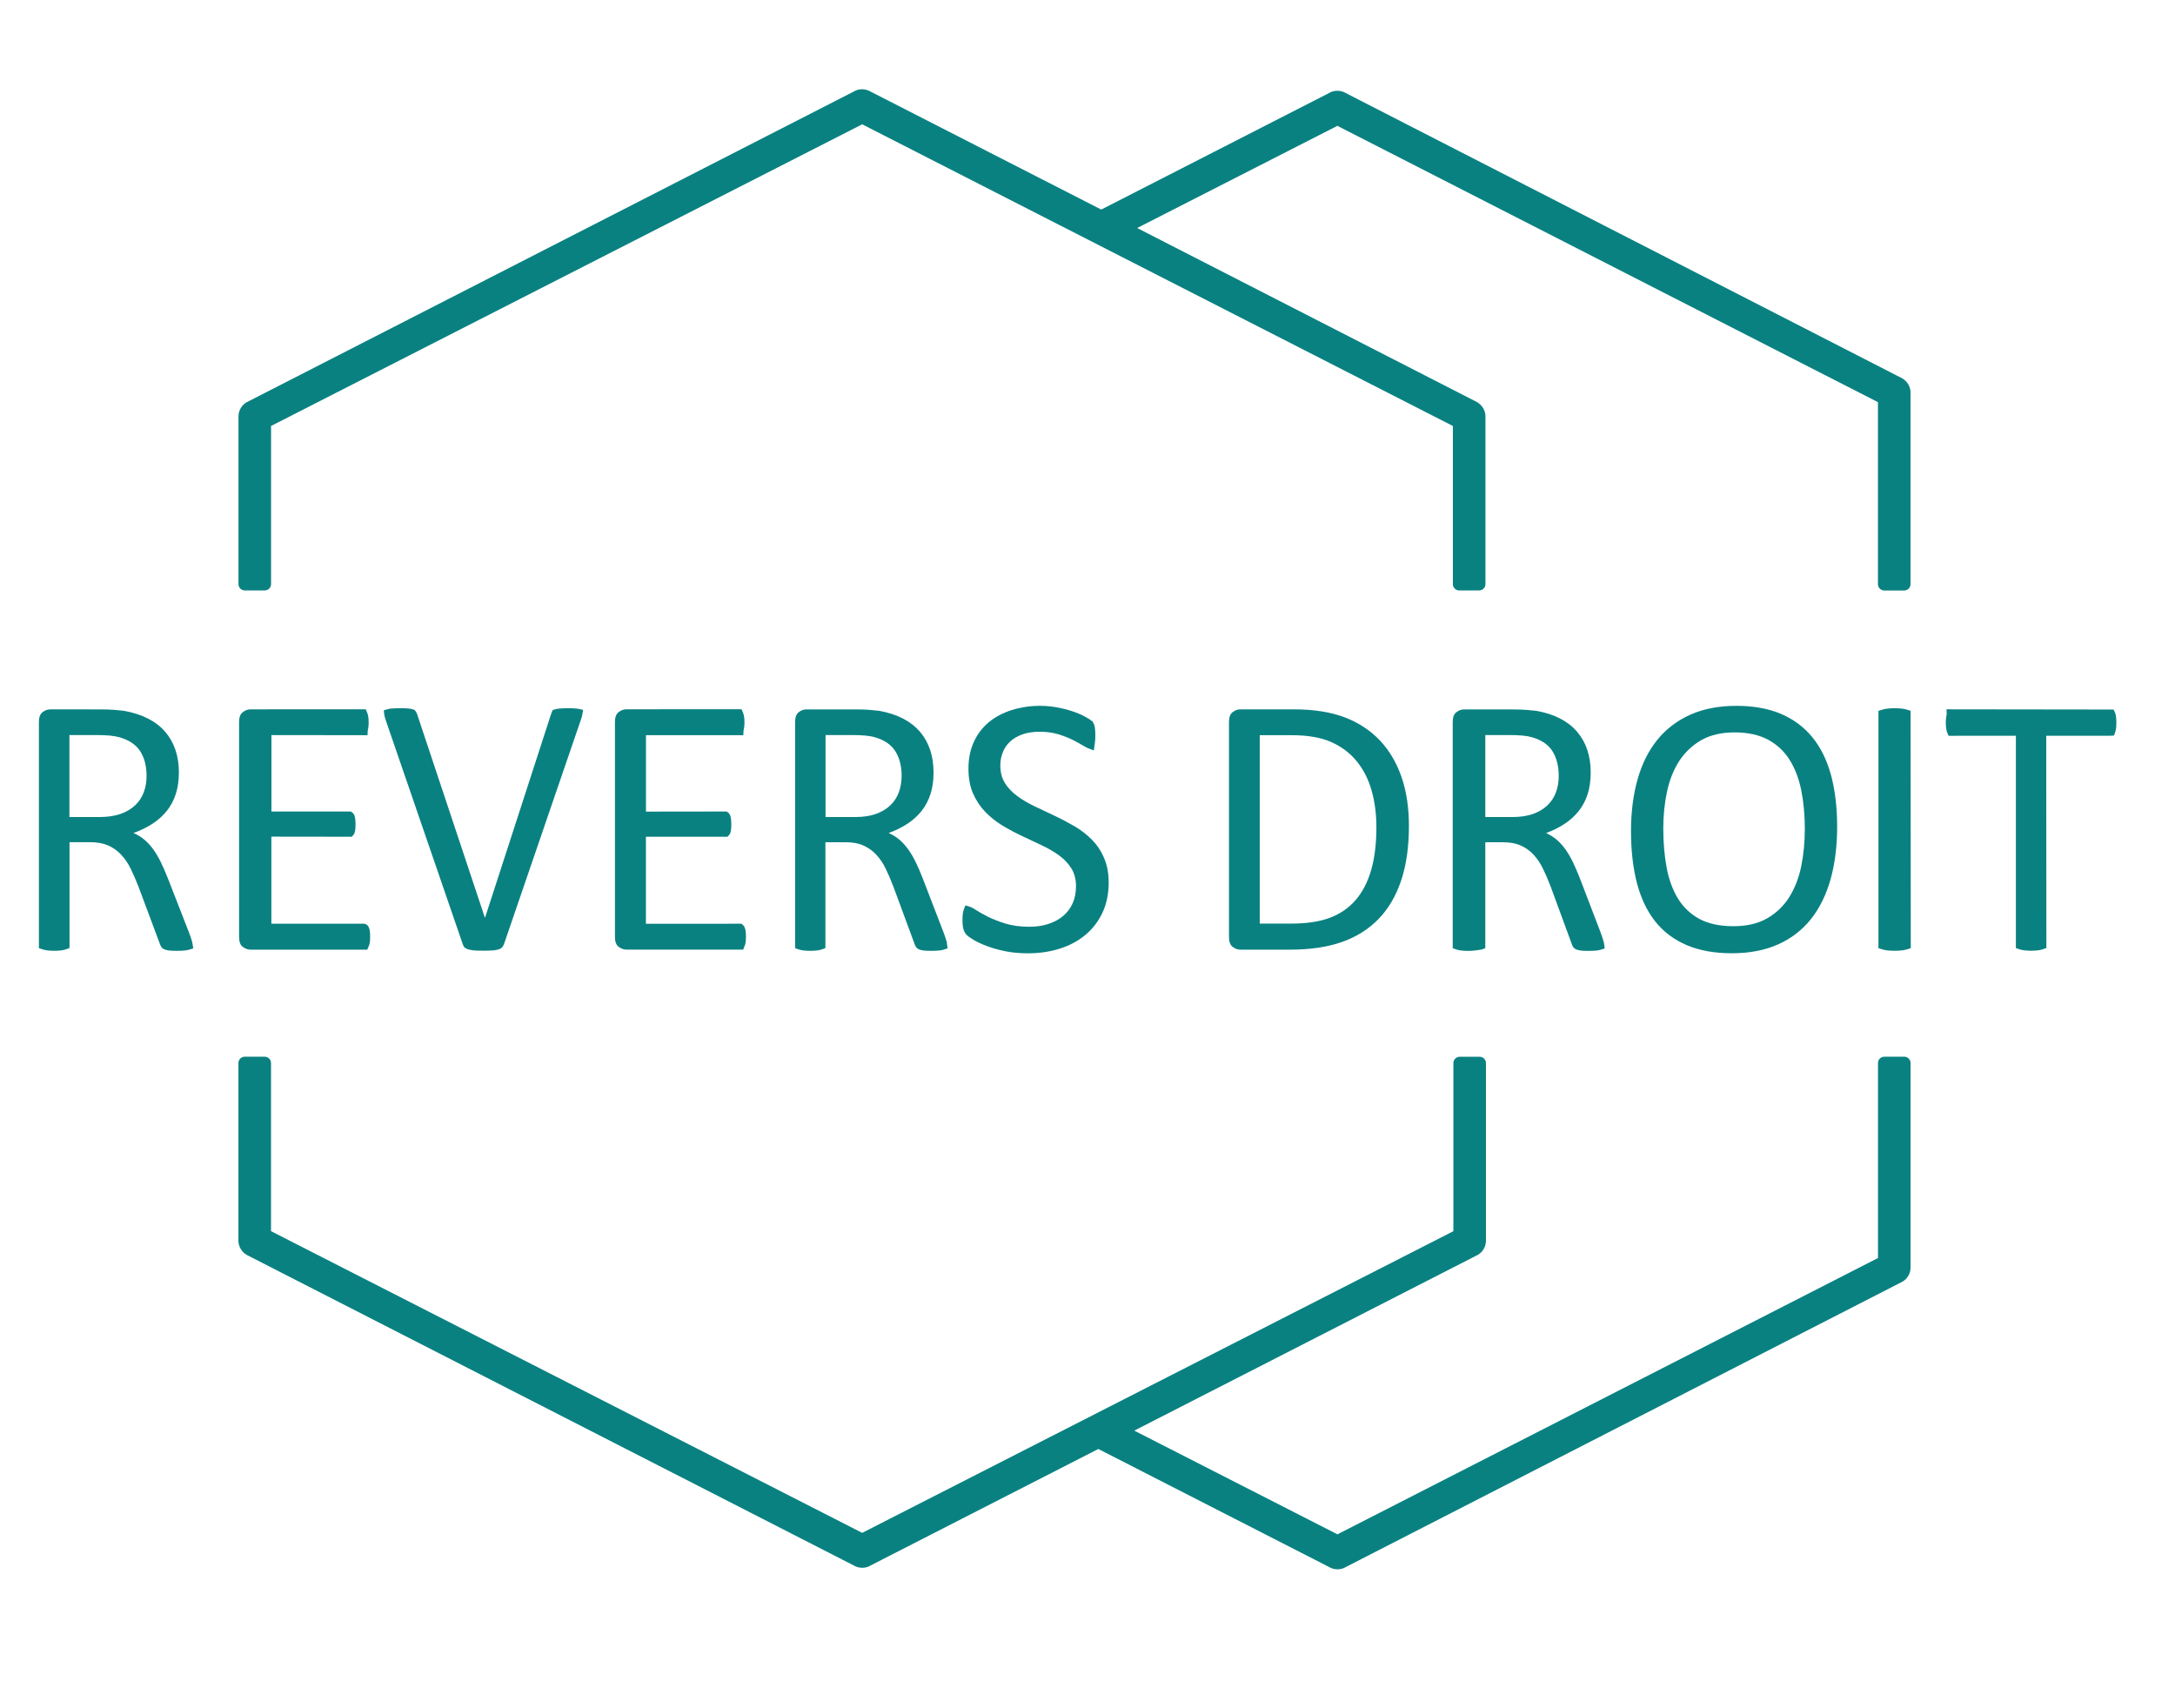 <?xml version="1.0" encoding="utf-8"?>
<!-- Generator: Adobe Illustrator 24.0.3, SVG Export Plug-In . SVG Version: 6.00 Build 0)  -->
<svg version="1.1" id="Calque_1" xmlns="http://www.w3.org/2000/svg" xmlns:xlink="http://www.w3.org/1999/xlink" x="0px" y="0px"
	 viewBox="0 0 429.2 336.93" enable-background="new 0 0 429.2 336.93" xml:space="preserve">
<g>
	<path fill="#0A8181" d="M375.77,208.5h-3.93c-0.69,0-1.25,0.56-1.25,1.25v38.47l-106.67,54.52l-40.09-20.46l67.83-34.7
		c0.97-0.58,1.57-1.64,1.57-2.77v-35.05c0-0.69-0.56-1.25-1.25-1.25h-3.93c-0.69,0-1.25,0.56-1.25,1.25v33.17l-116.66,59.52
		L53.48,242.92v-33.17c0-0.69-0.56-1.25-1.25-1.25H48.3c-0.69,0-1.25,0.56-1.25,1.25v35.05c0,1.13,0.61,2.2,1.64,2.81l119.8,61.28
		c0.99,0.59,2.3,0.6,3.22,0.04l45.03-23.03l45.54,23.29c0.49,0.3,1.06,0.45,1.65,0.45c0.58,0,1.15-0.15,1.57-0.41l109.95-56.36
		c0.97-0.58,1.57-1.64,1.57-2.77v-40.35C377.02,209.06,376.46,208.5,375.77,208.5z"/>
	<path fill="#0A8181" d="M375.37,74.65L265.56,18.36c-1-0.59-2.28-0.6-3.22-0.04l-45.03,23.03l-45.54-23.29
		c-0.98-0.58-2.3-0.59-3.21-0.04L48.63,79.39c-0.97,0.58-1.57,1.64-1.57,2.77v33.09c0,0.69,0.56,1.25,1.25,1.25h3.93
		c0.69,0,1.25-0.56,1.25-1.25v-31.2l116.65-59.52L286.7,84.05v31.2c0,0.69,0.56,1.25,1.25,1.25h3.93c0.69,0,1.25-0.56,1.25-1.25
		V82.16c0-1.13-0.61-2.19-1.64-2.81l-67.09-34.36l39.51-20.16l106.67,54.52v35.91c0,0.69,0.56,1.25,1.25,1.25h3.93
		c0.69,0,1.25-0.56,1.25-1.25V77.46C377.02,76.33,376.41,75.26,375.37,74.65z"/>
</g>
<g>
	<path fill="#0A8181" d="M37.88,185.71c-0.09-0.35-0.3-0.97-0.64-1.86l-4.08-10.46c-0.47-1.2-0.94-2.28-1.4-3.23
		c-0.46-0.95-0.96-1.8-1.49-2.53c-0.52-0.73-1.09-1.36-1.7-1.88c-0.61-0.52-1.29-0.96-2.04-1.3l-0.19-0.09l0.19-0.07
		c1.33-0.49,2.55-1.1,3.63-1.8c1.07-0.71,2.01-1.55,2.77-2.51c0.76-0.95,1.36-2.07,1.76-3.32c0.4-1.24,0.61-2.67,0.61-4.24
		c0-1.62-0.23-3.12-0.68-4.46c-0.45-1.34-1.14-2.55-2.04-3.59c-0.91-1.05-2.05-1.92-3.39-2.6c-1.34-0.68-2.92-1.19-4.73-1.52
		c-0.55-0.06-1.24-0.13-2-0.19c-0.76-0.06-1.73-0.09-2.87-0.09H9.92c-0.55,0-1.07,0.19-1.55,0.57c-0.46,0.37-0.69,1-0.69,1.92v44.62
		l0.68,0.23c0.25,0.08,0.52,0.15,0.87,0.2c0.39,0.06,0.93,0.09,1.47,0.09s1.08-0.03,1.47-0.09c0.38-0.06,0.67-0.13,0.89-0.21
		l0.66-0.24v-20.89h4.06c1.37,0,2.56,0.22,3.54,0.64c0.98,0.43,1.85,1.04,2.57,1.81c0.73,0.77,1.37,1.71,1.89,2.77
		c0.53,1.07,1.04,2.25,1.53,3.51l4.18,11.18c0.1,0.32,0.21,0.56,0.33,0.75c0.12,0.2,0.31,0.35,0.54,0.46
		c0.23,0.11,0.55,0.19,0.95,0.25c0.39,0.05,0.9,0.07,1.5,0.07c0.7,0,1.27-0.02,1.69-0.07c0.33-0.04,0.6-0.09,0.83-0.16l0.81-0.25
		L38,186.27C37.98,186.16,37.95,185.99,37.88,185.71z M28.37,156.33c-0.37,0.99-0.95,1.86-1.73,2.59c-0.77,0.72-1.75,1.29-2.9,1.69
		c-1.15,0.4-2.54,0.6-4.12,0.6H13.7v-16.18h5.11c1.18,0,2.16,0.04,2.9,0.11c0.73,0.07,1.4,0.2,1.97,0.36
		c1.87,0.56,3.23,1.5,4.03,2.79c0.81,1.3,1.21,2.91,1.21,4.79C28.93,154.25,28.74,155.34,28.37,156.33z"/>
	<path fill="#0A8181" d="M72.72,182.86c-0.28-0.5-0.67-0.6-0.94-0.6l-18.23-0.01v-17.17l15.86,0.02l0.3-0.33
		c0.19-0.21,0.31-0.5,0.38-0.94c0.05-0.31,0.07-0.69,0.07-1.12c0-0.45-0.02-0.85-0.07-1.2c-0.05-0.34-0.13-0.6-0.22-0.77
		c-0.1-0.19-0.23-0.34-0.38-0.44l-0.26-0.18l-15.67,0v-15.08l18,0.02l0.96,0.02l0.05-0.95c0.03-0.1,0.06-0.24,0.09-0.43
		c0.06-0.32,0.09-0.7,0.09-1.14c0-0.49-0.03-0.88-0.09-1.21c-0.06-0.32-0.13-0.59-0.23-0.8l-0.26-0.6l-22.72,0.01
		c-0.55,0-1.07,0.19-1.56,0.57c-0.48,0.37-0.71,1-0.71,1.93v42.42c0,0.92,0.24,1.57,0.71,1.93c0.49,0.38,1.01,0.57,1.56,0.57h23.02
		l0.23-0.55l0.03-0.05c0.11-0.21,0.19-0.47,0.24-0.79c0.05-0.32,0.07-0.7,0.07-1.14c0-0.48-0.02-0.89-0.07-1.22
		C72.92,183.31,72.83,183.05,72.72,182.86z"/>
	<path fill="#0A8181" d="M113.92,139.83c-0.43-0.06-1.03-0.09-1.76-0.09c-0.71,0-1.29,0.02-1.73,0.06c-0.41,0.04-0.73,0.1-0.97,0.19
		l-0.39,0.11l-0.19,0.42c-0.05,0.1-0.11,0.26-0.16,0.45l-12.99,40.06h-0.06l-13.36-40.13c-0.08-0.2-0.18-0.39-0.28-0.53l-0.17-0.25
		L81.58,140c-0.19-0.07-0.45-0.16-0.92-0.2c-0.4-0.04-0.93-0.06-1.6-0.06c-0.8,0-1.45,0.02-1.94,0.07
		c-0.28,0.03-0.47,0.08-0.59,0.11l-0.8,0.24l0.1,0.83c0.04,0.3,0.13,0.65,0.28,1.08l15.2,44.21c0.08,0.23,0.16,0.37,0.21,0.45
		l0.09,0.16l0.14,0.11c0.18,0.14,0.37,0.24,0.61,0.31c0.2,0.06,0.45,0.11,0.73,0.16c0.29,0.05,0.63,0.08,1.02,0.09
		c0.39,0.01,0.86,0.02,1.38,0.02c0.7,0,1.27-0.02,1.74-0.05c0.47-0.04,0.85-0.11,1.15-0.2c0.28-0.09,0.5-0.21,0.7-0.41
		c0.15-0.16,0.28-0.37,0.37-0.63l15.14-44.17c0.16-0.45,0.27-0.82,0.32-1.12l0.16-0.93l-0.92-0.21
		C114.09,139.86,114.01,139.85,113.92,139.83z"/>
	<path fill="#0A8181" d="M146.88,182.86c-0.08-0.15-0.18-0.27-0.29-0.36l-0.28-0.24l-18.85,0.01V165.1h16.1l0.3-0.33
		c0.2-0.21,0.31-0.5,0.38-0.94c0.05-0.31,0.07-0.69,0.07-1.12c0-0.45-0.02-0.86-0.07-1.2c-0.05-0.33-0.12-0.58-0.22-0.77
		c-0.1-0.19-0.23-0.34-0.38-0.44l-0.26-0.18l-15.91,0.02v-15.08h18.25l0.96,0.01l0.05-0.95c0.03-0.1,0.06-0.24,0.09-0.43
		c0.06-0.32,0.09-0.71,0.09-1.14c0-0.48-0.03-0.88-0.09-1.21c-0.06-0.32-0.13-0.59-0.23-0.8l-0.26-0.6l-22.71,0.01
		c-0.55,0-1.07,0.19-1.56,0.57c-0.47,0.37-0.71,1-0.71,1.93v42.42c0,0.92,0.24,1.57,0.71,1.93c0.49,0.38,1.01,0.57,1.56,0.57h23.03
		l0.22-0.57l0.02-0.03c0.11-0.21,0.19-0.47,0.24-0.79c0.05-0.32,0.07-0.7,0.07-1.14c0-0.48-0.02-0.89-0.07-1.22
		C147.07,183.31,146.99,183.06,146.88,182.86z"/>
	<path fill="#0A8181" d="M186.78,185.71c-0.09-0.35-0.3-0.97-0.63-1.85l-4.03-10.46c-0.46-1.2-0.93-2.28-1.39-3.23
		c-0.46-0.95-0.95-1.79-1.47-2.52c-0.52-0.73-1.08-1.36-1.68-1.89c-0.6-0.52-1.28-0.96-2.02-1.31l-0.2-0.09l0.19-0.07
		c1.32-0.49,2.52-1.1,3.59-1.8c1.06-0.71,1.98-1.55,2.74-2.51c0.75-0.95,1.34-2.07,1.74-3.31c0.4-1.24,0.6-2.67,0.6-4.24
		c0-1.62-0.23-3.12-0.67-4.46c-0.45-1.34-1.12-2.55-2.02-3.59c-0.9-1.05-2.02-1.92-3.35-2.61c-1.33-0.68-2.88-1.19-4.68-1.52
		c-0.55-0.06-1.22-0.13-1.98-0.19c-0.75-0.06-1.71-0.09-2.84-0.09h-9.56c-0.54,0-1.06,0.19-1.54,0.58c-0.46,0.37-0.68,1-0.68,1.92
		v44.62l0.68,0.23c0.24,0.08,0.52,0.15,0.86,0.2c0.77,0.12,2.13,0.12,2.91,0c0.37-0.06,0.66-0.13,0.88-0.21l0.65-0.24v-20.89h4
		c1.35,0,2.53,0.21,3.48,0.64c0.97,0.43,1.82,1.04,2.54,1.8c0.72,0.77,1.35,1.7,1.87,2.77c0.52,1.07,1.03,2.25,1.51,3.51l4.13,11.18
		c0.1,0.32,0.21,0.56,0.33,0.75c0.13,0.2,0.31,0.35,0.53,0.46c0.23,0.11,0.55,0.2,0.95,0.25c0.39,0.05,0.89,0.07,1.48,0.07
		c0.7,0,1.26-0.02,1.67-0.07c0.32-0.04,0.6-0.09,0.82-0.16l0.8-0.25l-0.11-0.83C186.89,186.17,186.86,185.99,186.78,185.71z
		 M177.37,156.33c-0.36,0.99-0.94,1.86-1.7,2.59c-0.76,0.72-1.72,1.29-2.86,1.69c-1.14,0.4-2.5,0.6-4.06,0.6h-5.84v-16.18h5.04
		c1.17,0,2.13,0.04,2.86,0.11c0.72,0.07,1.38,0.19,1.94,0.36c1.85,0.56,3.18,1.5,3.97,2.79c0.8,1.3,1.2,2.92,1.2,4.8
		C177.91,154.25,177.73,155.34,177.37,156.33z"/>
	<path fill="#0A8181" d="M215.46,165.67c-1-1.01-2.15-1.9-3.42-2.64c-1.28-0.74-2.6-1.44-3.92-2.06c-1.33-0.62-2.64-1.25-3.93-1.86
		c-1.28-0.61-2.44-1.29-3.44-2.03c-1.01-0.74-1.83-1.6-2.43-2.55c-0.61-0.97-0.92-2.13-0.92-3.47c0-0.92,0.16-1.8,0.48-2.61
		c0.32-0.82,0.8-1.53,1.44-2.12c0.63-0.59,1.44-1.07,2.41-1.42c0.97-0.35,2.12-0.53,3.42-0.53c1.4,0,2.68,0.18,3.8,0.53
		c1.13,0.36,2.11,0.75,2.93,1.18c0.82,0.43,1.53,0.82,2.09,1.16c0.3,0.18,0.51,0.29,0.66,0.35l1.21,0.47l0.19-1.3
		c0.02-0.14,0.04-0.3,0.06-0.48c0.04-0.34,0.05-0.73,0.05-1.17c0-0.46-0.01-0.84-0.04-1.13c-0.02-0.29-0.06-0.53-0.11-0.75
		c-0.05-0.21-0.11-0.38-0.19-0.51l-0.29-0.5h-0.13c0,0,0,0,0,0c-0.22-0.23-0.7-0.54-1.43-0.91c-0.72-0.38-1.55-0.72-2.49-1.03
		c-0.94-0.31-1.94-0.55-2.98-0.74c-2.98-0.52-6.03-0.33-8.82,0.55c-1.75,0.55-3.27,1.36-4.53,2.4c-1.26,1.04-2.25,2.35-2.96,3.89
		c-0.71,1.54-1.06,3.31-1.06,5.27c0,1.91,0.31,3.57,0.92,4.94c0.61,1.37,1.42,2.58,2.4,3.6c0.99,1.02,2.12,1.92,3.37,2.68
		c1.25,0.76,2.56,1.45,3.89,2.08l3.91,1.84c1.27,0.6,2.41,1.27,3.4,1.99c1,0.73,1.81,1.58,2.41,2.54c0.61,0.97,0.92,2.15,0.92,3.51
		c0,1.26-0.22,2.4-0.66,3.39c-0.44,0.99-1.07,1.83-1.89,2.51c-0.81,0.68-1.8,1.2-2.92,1.57c-1.13,0.37-2.38,0.55-3.73,0.55
		c-1.79,0-3.38-0.22-4.75-0.64c-1.37-0.43-2.55-0.89-3.51-1.38c-0.97-0.49-1.77-0.95-2.39-1.36c-0.42-0.28-0.78-0.47-1.07-0.56
		l-0.91-0.28l-0.33,0.89c-0.07,0.2-0.13,0.43-0.17,0.71c-0.05,0.35-0.07,0.79-0.07,1.33c0,0.75,0.07,1.35,0.2,1.79
		c0.13,0.44,0.33,0.8,0.6,1.08c0.27,0.29,0.77,0.64,1.48,1.06c0.71,0.41,1.6,0.82,2.65,1.21c1.04,0.39,2.25,0.72,3.59,0.99
		c1.33,0.27,2.81,0.4,4.38,0.4c2.24,0,4.36-0.31,6.3-0.92c1.94-0.61,3.64-1.53,5.08-2.73c1.42-1.2,2.56-2.68,3.36-4.4
		c0.8-1.72,1.21-3.71,1.21-5.91c0-1.86-0.31-3.5-0.92-4.86C217.27,167.88,216.45,166.67,215.46,165.67z"/>
	<path fill="#0A8181" d="M272.35,146.15c-1.86-1.98-4.19-3.53-6.94-4.59c-2.75-1.06-6.17-1.6-10.16-1.6h-10.47
		c-0.55,0-1.07,0.19-1.56,0.57c-0.47,0.37-0.7,1-0.7,1.93v42.42c0,0.92,0.24,1.57,0.7,1.93c0.48,0.38,1.01,0.57,1.56,0.57h9.79
		c3.94,0,7.38-0.51,10.23-1.51c2.85-1,5.28-2.53,7.23-4.54c1.95-2,3.45-4.56,4.47-7.61c1.02-3.05,1.53-6.67,1.53-10.75
		c0-3.55-0.48-6.78-1.44-9.59C275.63,150.57,274.2,148.13,272.35,146.15z M271.61,163.23c0,3.23-0.35,6.07-1.03,8.43
		c-0.68,2.37-1.71,4.36-3.07,5.93c-1.36,1.57-3.07,2.75-5.09,3.5c-2.02,0.76-4.53,1.14-7.47,1.14h-6.36v-37.17h6.29
		c3.18,0,5.81,0.46,7.83,1.36c2.02,0.9,3.71,2.18,5.03,3.8c1.32,1.62,2.31,3.56,2.93,5.79C271.3,158.23,271.61,160.66,271.61,163.23
		z"/>
	<path fill="#0A8181" d="M316.43,185.72c-0.09-0.35-0.3-0.97-0.62-1.86l-4.01-10.46c-0.46-1.2-0.93-2.28-1.38-3.23
		c-0.46-0.95-0.95-1.8-1.46-2.52c-0.52-0.73-1.08-1.36-1.67-1.88c-0.6-0.52-1.27-0.96-2.01-1.31l-0.2-0.09l0.19-0.07
		c1.31-0.49,2.52-1.1,3.57-1.81c1.05-0.7,1.97-1.55,2.73-2.51c0.75-0.96,1.34-2.07,1.73-3.31c0.4-1.24,0.6-2.67,0.6-4.24
		c0-1.61-0.22-3.11-0.67-4.45c-0.44-1.34-1.12-2.55-2.01-3.59c-0.89-1.05-2.01-1.92-3.34-2.61c-1.33-0.69-2.88-1.19-4.67-1.52
		c-0.54-0.06-1.22-0.13-1.97-0.19c-0.75-0.06-1.7-0.09-2.83-0.09h-9.52c-0.54,0-1.06,0.19-1.54,0.58c-0.46,0.37-0.68,1-0.68,1.92
		v44.62l0.68,0.23c0.25,0.08,0.51,0.15,0.86,0.2c0.38,0.06,0.91,0.09,1.44,0.09c0.53,0,1.07-0.03,1.46-0.09
		c0.15-0.02,0.35-0.05,0.54-0.07c0.47-0.06,0.64-0.08,0.8-0.14l0.65-0.24v-20.89h3.52c1.35,0,2.51,0.21,3.47,0.64
		c0.97,0.43,1.82,1.04,2.53,1.8c0.71,0.77,1.34,1.7,1.86,2.77c0.53,1.09,1.04,2.27,1.51,3.51l4.11,11.18
		c0.1,0.33,0.21,0.57,0.34,0.77c0.12,0.18,0.3,0.33,0.52,0.44c0.23,0.11,0.54,0.19,0.94,0.25c0.38,0.05,0.88,0.07,1.48,0.07
		c0.69,0,1.26-0.02,1.68-0.07c0.33-0.04,0.61-0.1,0.81-0.16l0.79-0.26l-0.11-0.83C316.54,186.17,316.51,186,316.43,185.72z
		 M293.1,145.03h4.56c1.16,0,2.12,0.04,2.85,0.11c0.72,0.07,1.37,0.19,1.93,0.36c1.84,0.56,3.17,1.5,3.95,2.78
		c0.79,1.3,1.2,2.92,1.2,4.8c0,1.17-0.18,2.26-0.55,3.25c-0.36,0.99-0.93,1.86-1.7,2.59c-0.76,0.72-1.72,1.29-2.85,1.69
		c-1.13,0.4-2.49,0.6-4.04,0.6h-5.35V145.03z"/>
	<path fill="#0A8181" d="M357.63,145.46c-1.64-2.01-3.73-3.56-6.2-4.61c-2.48-1.05-5.43-1.58-8.77-1.58c-3.46,0-6.53,0.59-9.12,1.75
		c-2.59,1.16-4.78,2.83-6.5,4.96c-1.72,2.13-3.03,4.74-3.89,7.78c-0.86,3.04-1.3,6.46-1.3,10.18c0,3.9,0.4,7.39,1.19,10.37
		c0.79,2.98,2.01,5.52,3.62,7.54c1.62,2.02,3.7,3.58,6.19,4.64c2.49,1.06,5.48,1.6,8.9,1.6c3.46,0,6.53-0.59,9.13-1.75
		c2.59-1.16,4.77-2.84,6.48-4.99c1.71-2.15,3.01-4.8,3.87-7.85c0.86-3.06,1.3-6.55,1.3-10.37c0-3.81-0.41-7.25-1.21-10.2
		C360.51,149.97,359.27,147.46,357.63,145.46z M342.04,182.75c-2.65,0-4.88-0.48-6.64-1.41c-1.76-0.94-3.19-2.28-4.25-3.99
		c-1.05-1.7-1.82-3.76-2.26-6.12c-0.44-2.36-0.67-4.97-0.67-7.75c0-2.53,0.24-4.97,0.73-7.25c0.48-2.29,1.29-4.33,2.4-6.05
		c1.11-1.71,2.58-3.1,4.35-4.13c1.77-1.02,3.99-1.54,6.59-1.54c2.6,0,4.82,0.48,6.59,1.43c1.77,0.95,3.21,2.3,4.28,4
		c1.07,1.71,1.84,3.75,2.3,6.07c0.46,2.31,0.69,4.85,0.69,7.54c0,2.57-0.24,5.04-0.7,7.34c-0.47,2.31-1.27,4.37-2.37,6.12
		c-1.1,1.75-2.57,3.16-4.37,4.19C346.91,182.24,344.67,182.75,342.04,182.75z"/>
	<path fill="#0A8181" d="M376.31,140.03c-0.25-0.08-0.54-0.14-0.91-0.2c-0.83-0.12-2.22-0.12-3.04,0c-0.4,0.06-0.73,0.13-0.98,0.21
		l-0.7,0.22v46.83l0.7,0.22c0.27,0.08,0.55,0.14,0.93,0.2c0.42,0.06,0.99,0.09,1.56,0.09c0.56,0,1.12-0.03,1.54-0.09
		c0.39-0.06,0.72-0.13,0.96-0.21l0.69-0.23l-0.04-46.82L376.31,140.03z"/>
	<path fill="#0A8181" d="M417.56,141.39c-0.04-0.33-0.11-0.6-0.21-0.81l-0.27-0.58l-31.92-0.04l-1.04-0.02l0.02,1.02
		c-0.02,0.11-0.05,0.25-0.08,0.43c-0.06,0.35-0.09,0.74-0.09,1.21c0,0.46,0.03,0.86,0.08,1.18c0.05,0.32,0.12,0.59,0.21,0.79
		l0.26,0.61l13.28-0.01v41.9l0.68,0.23c0.25,0.08,0.53,0.15,0.88,0.2c0.4,0.06,0.93,0.09,1.45,0.09c0.53,0,1.05-0.03,1.43-0.09
		c0.36-0.06,0.67-0.13,0.91-0.21l0.67-0.24l-0.03-41.88h12.65l0.73-0.04l0.23-0.68c0.04-0.12,0.11-0.31,0.16-0.67
		c0.04-0.33,0.07-0.73,0.07-1.19C417.63,142.16,417.6,141.76,417.56,141.39z"/>
</g>
</svg>
